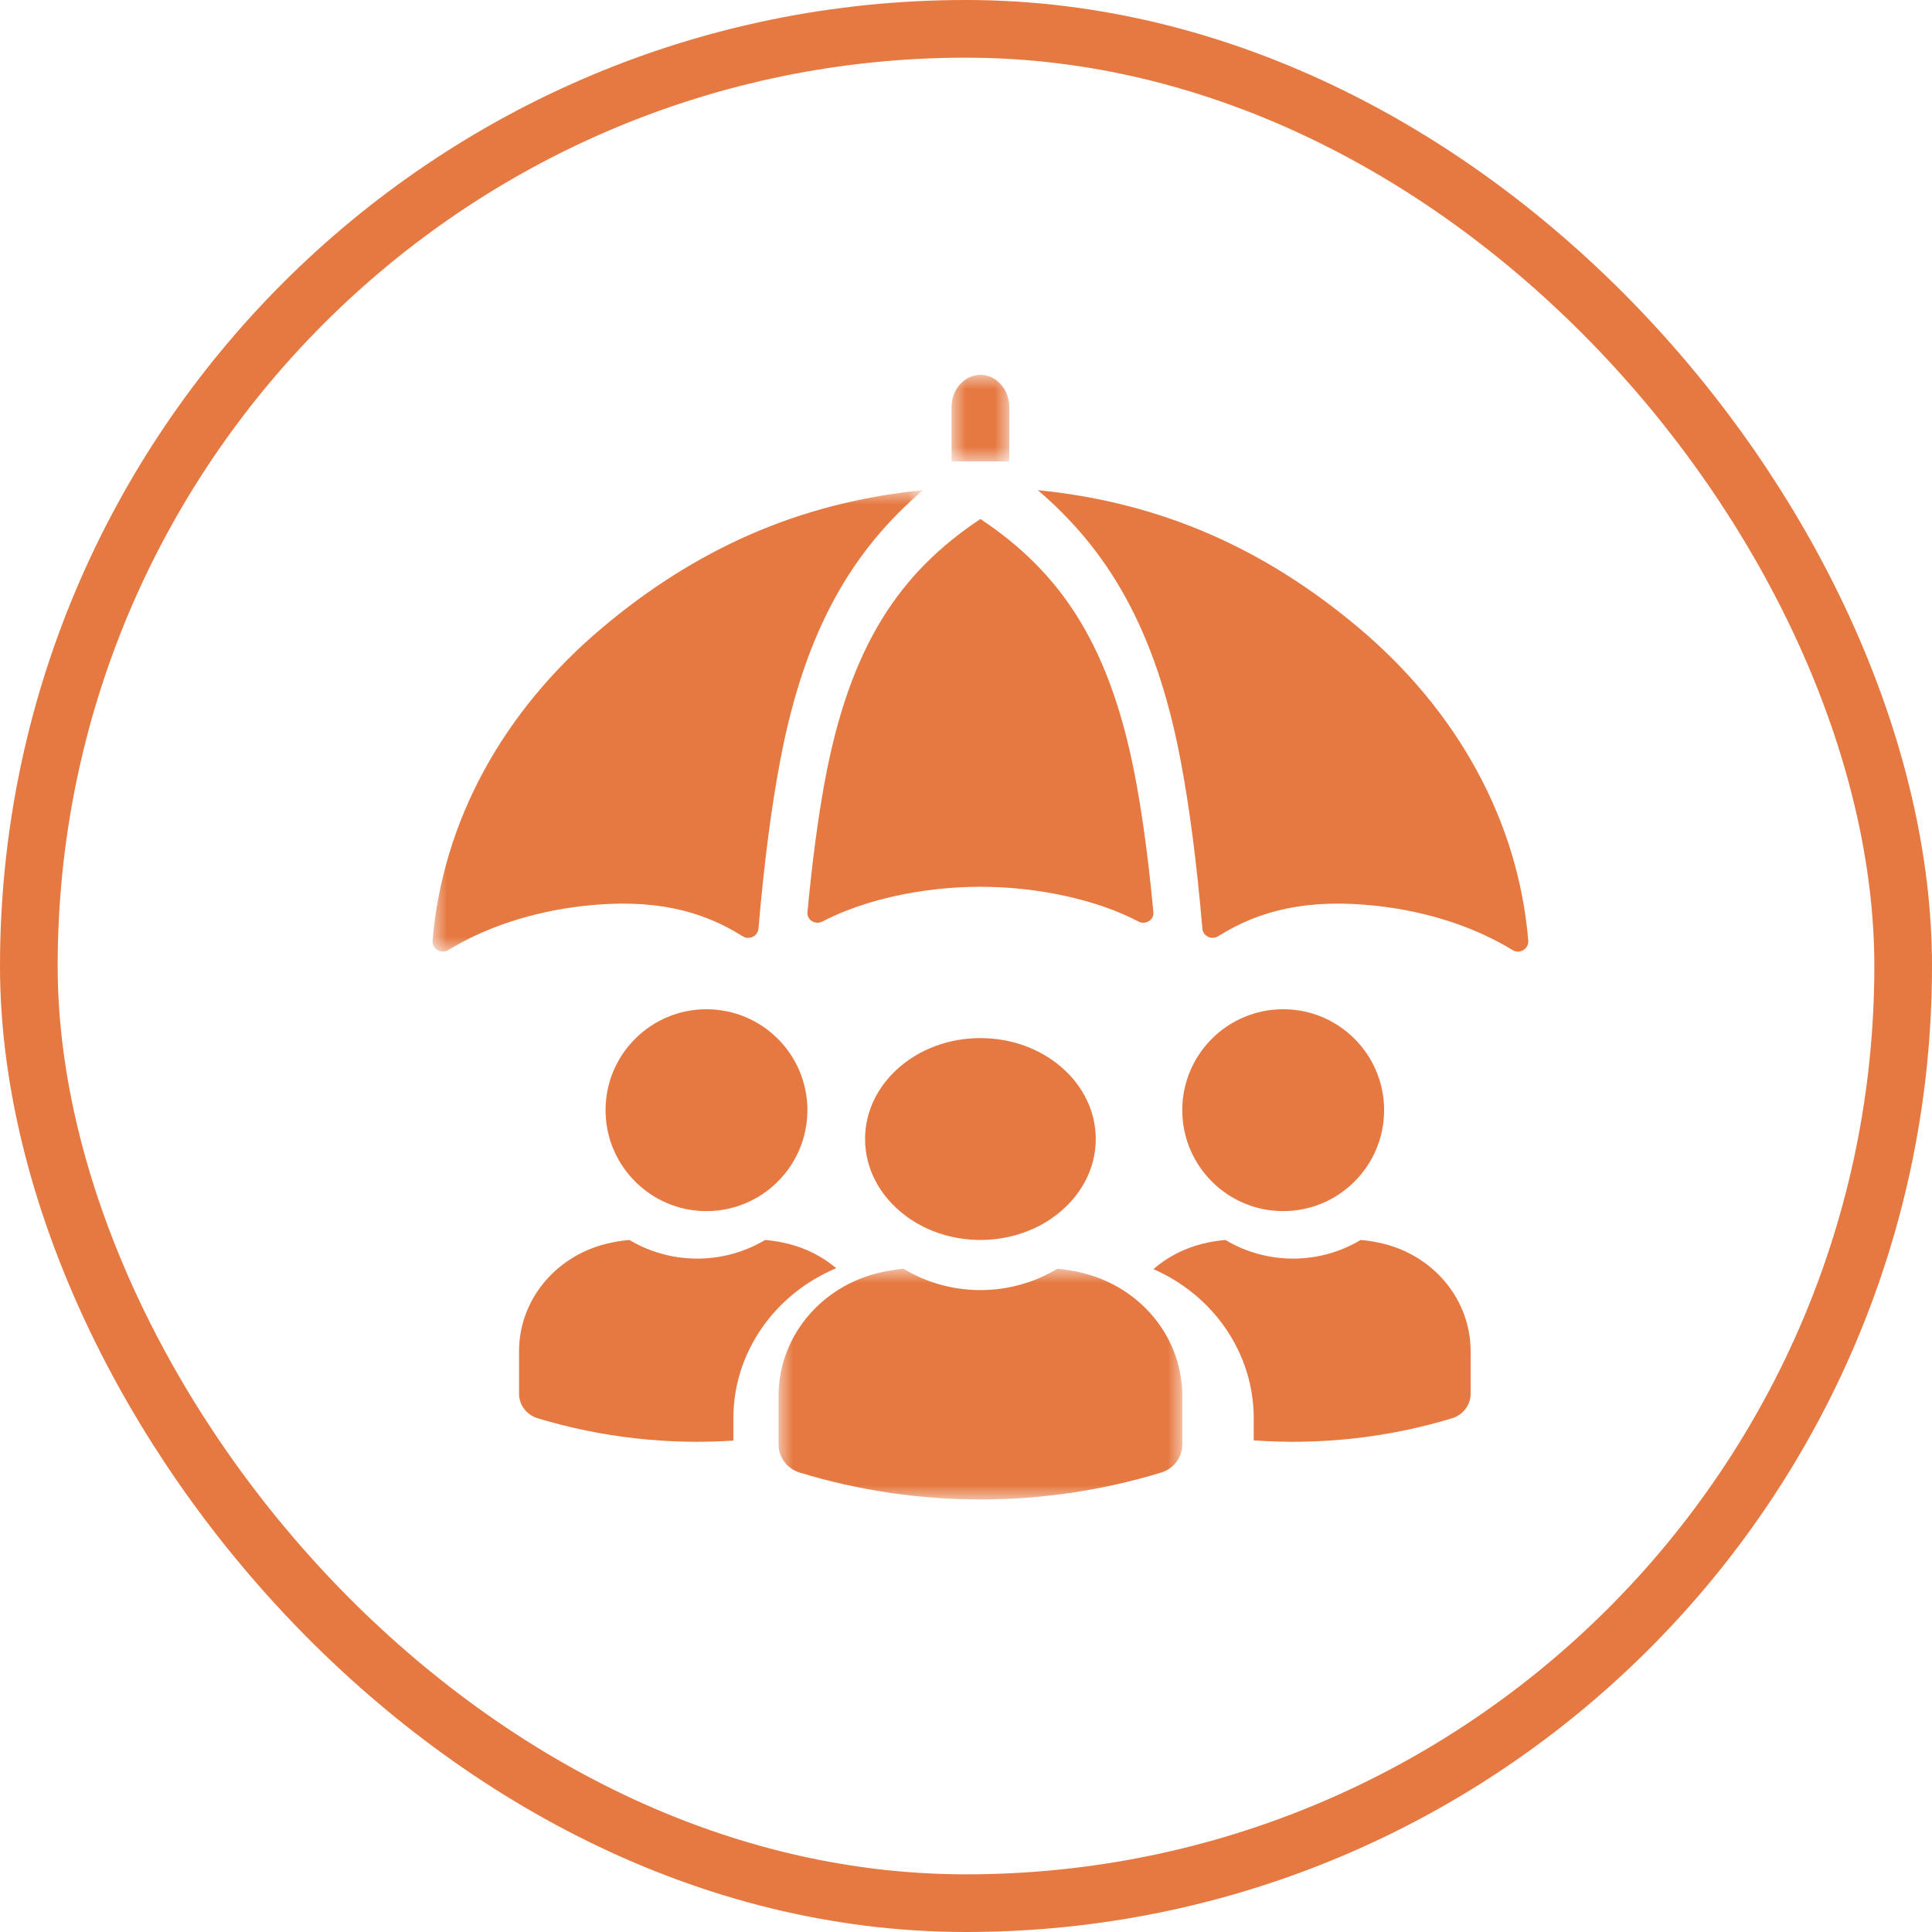 <?xml version="1.0" encoding="UTF-8"?>
<svg width="67px" height="67px" viewBox="0 0 67 67" version="1.1" xmlns="http://www.w3.org/2000/svg" xmlns:xlink="http://www.w3.org/1999/xlink">
    <title>Group</title>
    <defs>
        <polygon id="path-1" points="0 0 2 0 2 3 0 3"></polygon>
        <polygon id="path-3" points="0 0 17 0 17 16 0 16"></polygon>
        <polygon id="path-5" points="0 0 14 0 14 8 0 8"></polygon>
    </defs>
    <g id="Symbols" stroke="none" stroke-width="1" fill="none" fill-rule="evenodd">
        <g id="Employee-Benefits" transform="translate(-1401, -324)">
            <g id="Group" transform="translate(1401, 324)">
                <rect id="Rectangle-7" stroke="#E67941" stroke-width="2" x="1" y="1" width="65" height="65" rx="32.5"></rect>
                <g id="Group-24" transform="translate(15, 13)">
                    <g id="Group-3" transform="translate(18, 0)">
                        <mask id="mask-2" fill="white">
                            <use xlink:href="#path-1"></use>
                        </mask>
                        <g id="Clip-2"></g>
                        <path d="M2,1.112 C2,0.498 1.552,-8.53821665e-05 1,-8.53821665e-05 C0.448,-8.53821665e-05 0,0.498 0,1.112 L0,3 L2,3 L2,1.112 Z" id="Fill-1" fill="#E67941" mask="url(#mask-2)"></path>
                    </g>
                    <path d="M32.992,30.135 C32.989,30.135 32.987,30.134 32.985,30.133 C32.723,30.068 32.457,30.025 32.188,30 C31.484,30.422 30.676,30.647 29.841,30.647 C29.007,30.647 28.198,30.422 27.495,30 C27.226,30.025 26.959,30.068 26.698,30.133 C26.696,30.134 26.693,30.135 26.691,30.135 C26.044,30.298 25.469,30.604 25,31.013 C27.089,31.926 28.478,33.932 28.478,36.18 L28.478,36.951 C30.786,37.117 33.12,36.862 35.351,36.186 C35.739,36.068 36,35.723 36,35.336 L36,33.858 C36,32.109 34.768,30.581 32.992,30.135" id="Fill-4" fill="#E67941"></path>
                    <path d="M29.5,22 C27.567,22 26,23.567 26,25.5 C26,26.72 26.625,27.794 27.572,28.421 C28.125,28.787 28.787,29 29.5,29 C30.213,29 30.875,28.787 31.428,28.421 C32.375,27.794 33,26.72 33,25.5 C33,23.567 31.433,22 29.5,22" id="Fill-6" fill="#E67941"></path>
                    <path d="M14,30.98 C13.536,30.588 12.973,30.293 12.341,30.135 C12.339,30.135 12.337,30.134 12.334,30.133 C12.072,30.068 11.804,30.025 11.535,30 C10.829,30.422 10.017,30.647 9.18,30.647 C8.343,30.647 7.531,30.422 6.825,30 C6.556,30.025 6.288,30.068 6.026,30.133 C6.023,30.134 6.021,30.135 6.019,30.135 C4.236,30.581 3,32.109 3,33.859 L3,35.336 C3,35.723 3.262,36.069 3.651,36.186 C5.852,36.851 8.154,37.108 10.433,36.959 L10.433,36.18 C10.433,33.904 11.861,31.877 14,30.98" id="Fill-8" fill="#E67941"></path>
                    <path d="M9.5,22 C7.567,22 6,23.567 6,25.5 C6,26.72 6.625,27.794 7.572,28.421 C8.125,28.787 8.787,29 9.5,29 C10.213,29 10.875,28.787 11.428,28.421 C12.375,27.794 13,26.72 13,25.5 C13,23.567 11.433,22 9.5,22" id="Fill-10" fill="#E67941"></path>
                    <path d="M25.933,13.32 C26.256,15.011 26.503,16.952 26.697,19.203 C26.707,19.325 26.782,19.433 26.894,19.487 C27.007,19.541 27.14,19.534 27.245,19.468 C28.67,18.575 30.331,18.146 32.762,18.417 C34.57,18.618 36.194,19.175 37.453,19.947 C37.568,20.017 37.713,20.018 37.829,19.949 C37.944,19.88 38.01,19.753 37.999,19.621 C37.654,15.509 35.581,11.678 32.096,8.753 C28.913,6.082 25.346,4.432 21.004,4 C21.001,4 21,4.003 21,4.004 C21,4.005 21,4.007 21.001,4.008 C23.409,6.067 25.07,8.8 25.933,13.32" id="Fill-12" fill="#E67941"></path>
                    <g id="Group-16" transform="translate(0, 4)">
                        <mask id="mask-4" fill="white">
                            <use xlink:href="#path-3"></use>
                        </mask>
                        <g id="Clip-15"></g>
                        <path d="M10.755,15.468 C10.86,15.535 10.994,15.542 11.106,15.488 C11.218,15.433 11.293,15.325 11.303,15.203 C11.497,12.952 11.744,11.011 12.068,9.32 C12.93,4.8 14.591,2.067 16.999,0.008 C17,0.007 17,0.005 17,0.004 C17,0.003 16.999,0 16.996,0 C12.654,0.432 9.087,2.082 5.905,4.753 C2.419,7.678 0.346,11.509 0.001,15.622 C-0.01,15.753 0.056,15.88 0.171,15.949 C0.287,16.018 0.432,16.017 0.547,15.947 C1.806,15.176 3.43,14.619 5.238,14.417 C7.669,14.146 9.33,14.575 10.755,15.468" id="Fill-14" fill="#E67941" mask="url(#mask-4)"></path>
                    </g>
                    <path d="M13.001,18.638 C12.99,18.76 13.051,18.878 13.159,18.945 C13.268,19.012 13.406,19.017 13.52,18.958 C14.944,18.21 16.976,17.753 18.999,17.753 C21.023,17.753 23.056,18.21 24.48,18.958 C24.594,19.018 24.733,19.013 24.841,18.946 C24.95,18.879 25.01,18.761 24.999,18.638 C24.842,16.972 24.652,15.505 24.416,14.204 C23.543,9.387 21.791,6.858 19.003,5 L19,5 L18.998,5 C16.209,6.857 14.457,9.385 13.584,14.201 C13.348,15.502 13.158,16.97 13.001,18.638" id="Fill-17" fill="#E67941"></path>
                    <g id="Group-21" transform="translate(12, 31)">
                        <mask id="mask-6" fill="white">
                            <use xlink:href="#path-5"></use>
                        </mask>
                        <g id="Clip-20"></g>
                        <path d="M11.012,0.287 C10.872,0.236 10.728,0.192 10.581,0.155 C10.578,0.154 10.575,0.153 10.573,0.153 C10.276,0.078 9.972,0.028 9.667,0 C8.867,0.482 7.948,0.739 7,0.739 C6.051,0.739 5.133,0.482 4.333,0 C4.028,0.028 3.724,0.078 3.427,0.153 C3.424,0.153 3.422,0.154 3.419,0.155 C3.308,0.183 3.198,0.215 3.091,0.251 C1.25,0.859 0,2.521 0,4.409 L0,5.05 L0,6.097 C0,6.54 0.297,6.935 0.737,7.069 C2.774,7.69 4.887,8 7,8 C9.113,8 11.225,7.69 13.263,7.069 C13.703,6.935 14,6.54 14,6.098 L14,5.031 C14,4.659 14,4.409 14,4.409 C14,2.556 12.796,0.922 11.012,0.287" id="Fill-19" fill="#E67941" mask="url(#mask-6)"></path>
                    </g>
                    <path d="M15,26.5 C15,27.549 15.529,28.489 16.364,29.13 C16.501,29.235 16.645,29.333 16.796,29.421 C17.428,29.786 18.185,30 19,30 C19.814,30 20.572,29.786 21.204,29.421 C21.355,29.333 21.499,29.235 21.636,29.13 C22.471,28.489 23,27.549 23,26.5 C23,24.567 21.209,23 19,23 C16.791,23 15,24.567 15,26.5" id="Fill-22" fill="#E67941"></path>
                </g>
            </g>
        </g>
    </g>
</svg>
